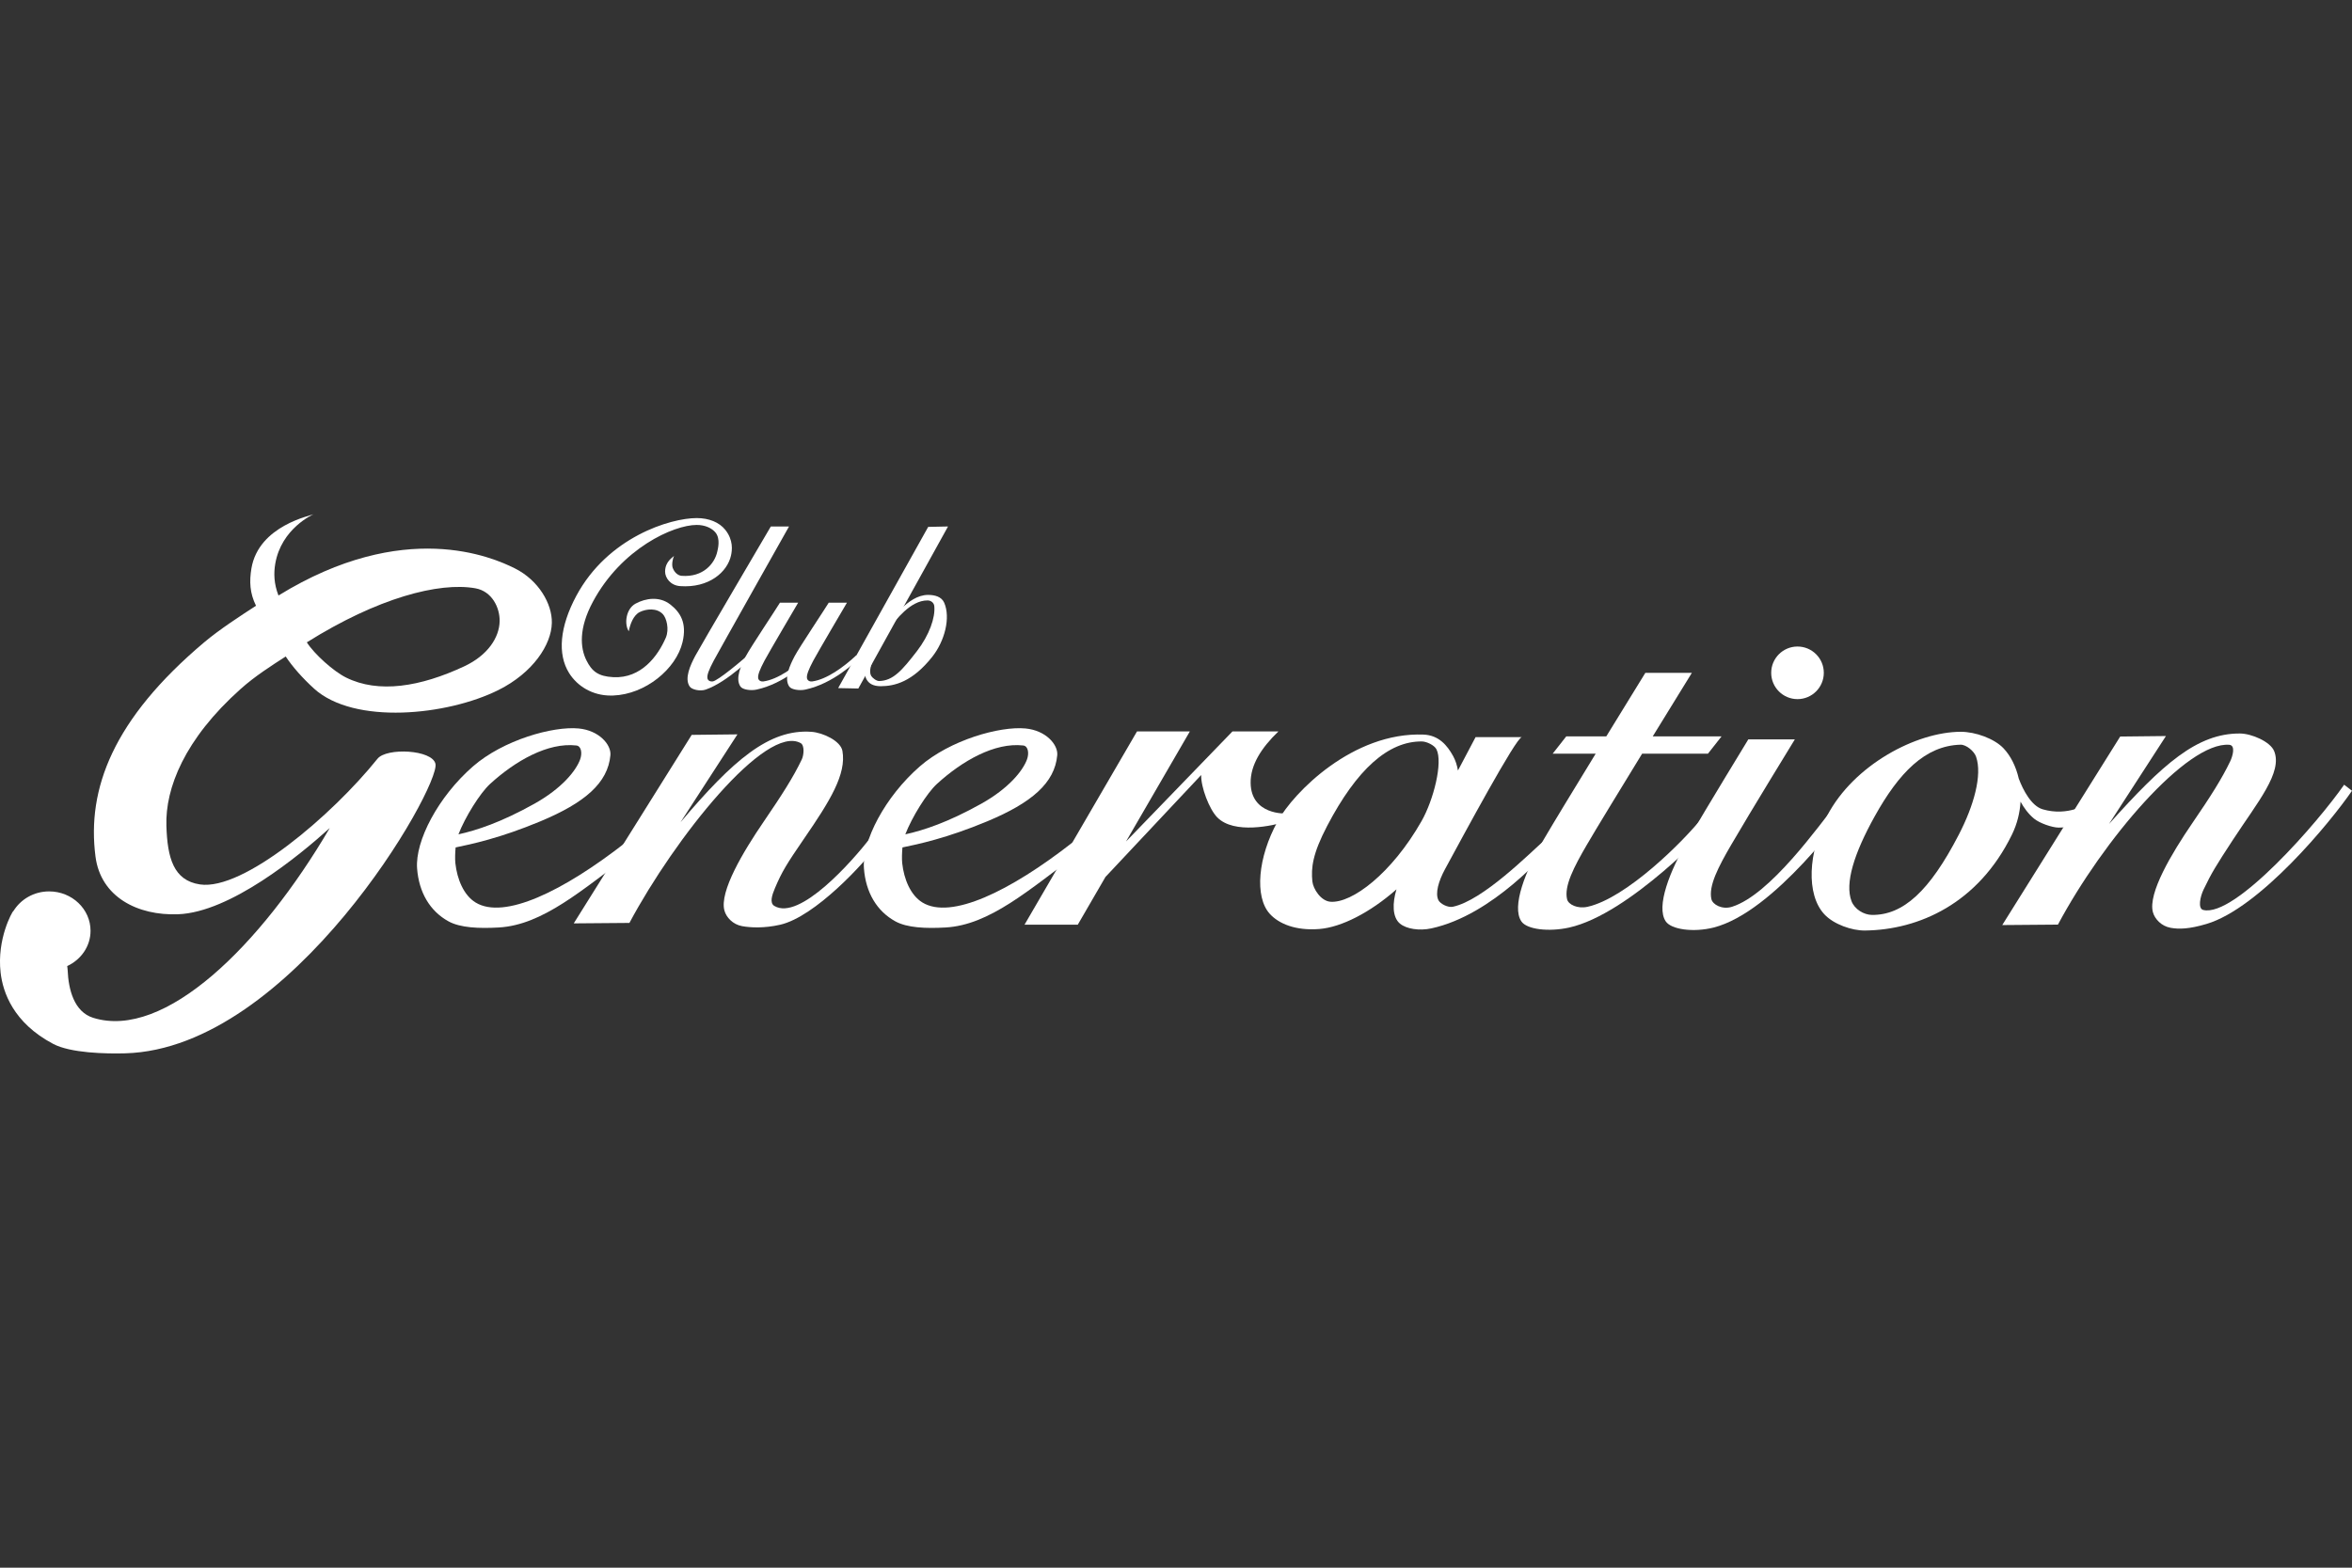<?xml version="1.0" encoding="utf-8"?>
<!-- Generator: Adobe Illustrator 15.1.0, SVG Export Plug-In . SVG Version: 6.00 Build 0)  -->
<!DOCTYPE svg PUBLIC "-//W3C//DTD SVG 1.1//EN" "http://www.w3.org/Graphics/SVG/1.1/DTD/svg11.dtd">
<svg version="1.1" id="レイヤー_1" xmlns="http://www.w3.org/2000/svg" xmlns:xlink="http://www.w3.org/1999/xlink" x="0px"
	 y="0px" width="180px" height="120px" viewBox="0 0 180 120" enable-background="new 0 0 180 120" xml:space="preserve">
<rect x="0" y="0" width="180" height="120" fill="#333333" stroke="none"/>
<g>
	<path fill="#FFFFFF" d="M39.405,43.508c-1.705-0.854-8.48-3.848-18.093,2.076c-0.352-0.901-0.371-1.711-0.244-2.444
		c0.468-2.698,2.894-3.757,2.921-3.775c-0.126,0.089-4.192,0.846-4.747,4.144c-0.166,0.99-0.13,1.886,0.351,2.859
		c-1.118,0.725-2.79,1.806-3.969,2.801c-6.965,5.876-8.987,11.206-8.316,16.397c0.399,3.093,3.221,4.539,6.332,4.416
		c3.969-0.153,9.216-4.446,11.595-6.598C19.942,72.41,12.59,79.613,7.133,77.91c-1.463-0.455-1.896-2.168-1.955-3.648
		c-0.003-0.104-0.023-0.209-0.034-0.313c1.053-0.49,1.785-1.511,1.785-2.699c0-1.664-1.419-3.017-3.171-3.017
		c-1.169,0-2.179,0.609-2.729,1.504l-0.012-0.004c-0.08,0.064-1.263,2.121-0.972,4.705c0.172,1.519,0.974,3.854,4.023,5.467
		c1.323,0.701,3.997,0.765,5.531,0.722c12.723-0.362,24.114-20.408,23.727-22.159c-0.242-1.087-3.739-1.257-4.436-0.389
		c-3.502,4.357-10.271,10.115-13.589,9.62c-2.027-0.304-2.492-2.037-2.567-4.494c-0.088-2.859,1.371-6.623,5.69-10.475
		c1.102-0.982,2.344-1.771,3.442-2.479c0.517,0.79,1.307,1.674,2.159,2.451c3.073,2.802,10.213,2.071,14.123,0.116
		c2.646-1.323,4.051-3.472,4.085-5.136C42.266,46.23,41.224,44.418,39.405,43.508z M35.524,51.007
		c-3.353,1.568-6.557,2.091-9.044,0.854c-0.95-0.472-2.424-1.788-2.998-2.692c5.424-3.403,10.116-4.63,12.897-4.138
		c1.277,0.226,1.883,1.491,1.858,2.533C38.209,48.799,37.333,50.161,35.524,51.007z"/>
	<path fill="#FFFFFF" d="M34.328,70.527c-1.427-0.783-2.267-2.217-2.407-4.041c-0.164-2.117,1.621-5.506,4.274-7.82
		c2.321-2.024,6.122-3.091,8.083-2.906c1.575,0.148,2.508,1.245,2.437,2.045c-0.19,2.131-1.97,3.648-5.354,5.062
		c-3.109,1.299-5.336,1.762-6.492,2c-0.037,0.377-0.054,0.885-0.019,1.209c0.132,1.209,0.631,2.447,1.55,3.008
		c2.18,1.326,6.691-0.852,11.486-4.598l0.556,0.75c-3.919,2.904-6.906,5.563-10.262,5.758
		C36.633,71.084,35.218,71.016,34.328,70.527z M37.509,60.004c-0.771,0.704-1.909,2.533-2.424,3.861
		c1.39-0.305,3.263-0.918,5.809-2.34c2.115-1.182,3.181-2.523,3.501-3.384c0.176-0.472,0.103-1.036-0.292-1.079
		C41.926,56.82,39.449,58.234,37.509,60.004z"/>
	<path fill="#FFFFFF" d="M56.796,70.893c-0.718-0.129-1.218-0.684-1.356-1.197c-0.393-1.45,1.444-4.514,3-6.793
		c1.419-2.079,2.275-3.417,2.923-4.775c0.162-0.342,0.218-1.075-0.086-1.245c-2.661-1.488-9.625,7.248-13.107,13.763l-4.261,0.035
		l9.027-14.429l3.501-0.039l-4.357,6.729c4.008-4.746,6.788-7.158,10.019-6.924c0.897,0.065,2.235,0.701,2.372,1.459
		c0.319,1.78-0.951,3.831-2.918,6.693c-1.351,1.97-1.705,2.543-2.237,3.793c-0.244,0.572-0.427,1.156-0.058,1.381
		c1.925,1.166,5.988-3.438,7.331-5.19l0.604,0.465c-1.012,1.414-4.811,5.553-7.485,6.166C58.459,71.068,57.423,71.006,56.796,70.893
		z"/>
	<path fill="#FFFFFF" d="M68.526,70.527c-1.428-0.783-2.268-2.217-2.407-4.041c-0.165-2.117,1.621-5.506,4.274-7.82
		c2.321-2.024,6.122-3.091,8.083-2.906c1.575,0.148,2.507,1.245,2.436,2.045c-0.189,2.131-1.969,3.648-5.354,5.062
		c-3.109,1.299-5.337,1.762-6.493,2c-0.036,0.377-0.053,0.885-0.018,1.209c0.132,1.209,0.631,2.447,1.55,3.008
		c2.18,1.326,6.691-0.852,11.485-4.598l0.557,0.75c-3.919,2.904-6.906,5.563-10.262,5.758
		C70.831,71.084,69.416,71.016,68.526,70.527z M71.706,60.004c-0.771,0.704-1.908,2.533-2.423,3.861
		c1.39-0.305,3.262-0.918,5.808-2.34c2.116-1.182,3.181-2.523,3.502-3.384c0.176-0.472,0.103-1.036-0.292-1.079
		C76.123,56.82,73.646,58.234,71.706,60.004z"/>
	<path fill="#FFFFFF" d="M98.413,62.268c-0.021,0.004-2.666,0.131-2.701-2.331c-0.021-1.373,0.812-2.686,2.125-3.949H94.32
		l-8.146,8.426l4.886-8.426h-4.044l-8.608,14.793h4.075l2.12-3.656l7.325-7.801c-0.029,0.914,0.611,2.609,1.225,3.238
		c1.293,1.322,4.289,0.642,5.305,0.32L98.413,62.268z"/>
	<path fill="#FFFFFF" d="M118.336,64.191c-1.318,1.172-4.845,4.731-7.148,5.217c-0.383,0.08-0.965-0.227-1.101-0.496
		c-0.265-0.523-0.003-1.457,0.517-2.41c1.424-2.625,5.438-10.078,5.864-10.078h-3.541c-0.017,0.028-0.577,1.094-1.35,2.558
		c-0.063-0.388-0.179-0.767-0.375-1.121c-0.447-0.81-1.097-1.587-2.263-1.631c-5.392-0.202-9.932,4.415-11.157,6.633
		c-1.529,2.764-1.775,5.789-0.612,7.08c0.695,0.772,1.994,1.313,3.805,1.168c1.676-0.135,3.877-1.254,5.898-3.035
		c-0.318,1.045-0.328,2.135,0.271,2.627c0.488,0.402,1.469,0.563,2.4,0.361c4.764-1.033,8.789-5.873,9.285-6.314L118.336,64.191z
		 M101.818,69.025c-0.743-0.06-1.326-0.996-1.383-1.563c-0.103-1.037,0.015-2.101,1.131-4.237c2.267-4.34,4.688-6.5,7.256-6.47
		c0.354,0.004,0.945,0.282,1.109,0.598c0.51,0.992-0.218,3.881-1.14,5.5C106.512,66.859,103.466,69.154,101.818,69.025z"/>
	<path fill="#FFFFFF" d="M121.503,69.41c-0.778,0.174-1.478-0.172-1.573-0.574c-0.242-1.012,0.539-2.494,1.498-4.145
		c0.69-1.188,2.512-4.172,4.246-7.002h5.038l1.04-1.323h-5.266c1.627-2.648,2.994-4.863,2.994-4.863h-3.56
		c0,0-1.374,2.229-2.989,4.863h-3.063l-1.039,1.323h3.291c-1.633,2.667-3.318,5.438-3.991,6.594
		c-1.391,2.393-2.462,5.105-1.698,6.244c0.418,0.623,2.098,0.818,3.653,0.475c4.642-1.029,10.917-7.791,11.146-8.08l-0.879-0.428
		C128.841,64.412,124.463,68.748,121.503,69.41z"/>
	<path fill="#FFFFFF" d="M127.48,70.527c-0.763-1.139,0.31-3.853,1.699-6.244c1.471-2.529,4.619-7.684,4.619-7.684h3.561
		c0,0-3.414,5.565-4.883,8.092c-0.959,1.649-1.74,3.133-1.498,4.145c0.098,0.402,0.813,0.814,1.573,0.574
		c2.913-0.916,6.618-6.156,8.132-8.074l0.877,0.428c-0.229,0.291-5.748,8.064-10.426,9.238
		C129.589,71.389,127.898,71.15,127.48,70.527z"/>
	<circle fill="#FFFFFF" cx="137.564" cy="51.502" r="2.013"/>
	<path fill="#FFFFFF" d="M159.809,61.49c-0.05,0.037-1.541,1.027-3.479,0.459c-0.873-0.254-1.509-1.489-1.833-2.35
		c-0.214-0.934-0.624-1.747-1.165-2.318c-0.701-0.74-2.144-1.265-3.269-1.265c-3.387,0-8.19,2.524-10.228,6.421
		c-1.469,2.813-1.62,6.033-0.22,7.545c0.721,0.778,2.121,1.258,3.113,1.246c4.119-0.049,8.664-2.063,11.244-7.334
		c0.416-0.851,0.611-1.707,0.661-2.529c0.259,0.467,0.587,0.928,1.035,1.299c0.423,0.35,1.392,0.686,1.882,0.686
		c1.795,0,2.854-0.969,2.903-1.006L159.809,61.49z M149.906,63.895c-2.237,4.322-4.26,6.166-6.652,6.138
		c-0.607-0.009-1.32-0.425-1.559-1.058c-0.514-1.365,0.191-3.633,1.768-6.471c1.862-3.356,3.876-5.428,6.575-5.5
		c0.442-0.012,1.048,0.5,1.192,0.919C151.717,59.323,151.061,61.668,149.906,63.895z"/>
	<path fill="#FFFFFF" d="M166.12,71.02c-0.718-0.129-1.218-0.684-1.356-1.194c-0.393-1.453,1.444-4.515,3-6.796
		c1.42-2.078,2.275-3.415,2.924-4.774c0.162-0.342,0.434-1.207-0.086-1.246c-3.238-0.238-9.625,7.25-13.107,13.765l-4.262,0.035
		l9.027-14.431l3.501-0.038l-4.356,6.73c4.113-4.592,6.74-6.941,10.019-6.925c0.899,0.005,2.323,0.628,2.616,1.341
		c0.671,1.634-1.262,3.905-3.161,6.81c-1.285,1.968-1.631,2.522-2.237,3.793c-0.27,0.563-0.449,1.459-0.029,1.563
		c2.423,0.604,8.813-6.739,10.785-9.586L180,60.529c-1.701,2.473-7.081,8.988-11.127,10.193
		C167.529,71.123,166.748,71.133,166.12,71.02z"/>
	<path fill="#FFFFFF" d="M46.738,53.242c-1.388,0-2.55-0.705-3.187-1.727c-0.904-1.45-0.709-3.543,0.548-5.894
		c2.411-4.504,7.197-5.965,9.224-5.965c0.947,0,1.727,0.332,2.18,0.895c0.632,0.786,0.53,1.57,0.443,1.965
		c-0.281,1.279-1.695,2.506-3.892,2.349c-0.757-0.055-1.153-0.642-1.153-1.109c0-0.816,0.633-1.105,0.685-1.213l0,0
		c-0.094,0.197-0.197,0.663-0.103,0.925c0.133,0.361,0.408,0.59,0.688,0.609c1.658,0.125,2.526-0.955,2.721-1.844
		c0.045-0.204,0.26-0.981-0.131-1.466c-0.267-0.332-0.787-0.586-1.438-0.586c-1.774,0-5.76,1.79-7.956,5.896
		c-1.077,2.014-0.973,3.501-0.485,4.474c0.414,0.829,0.894,1.226,2.061,1.283c2.127,0.107,3.403-1.615,4.009-3.015
		c0.286-0.662,0.053-1.518-0.225-1.81c-0.46-0.485-1.249-0.413-1.766-0.16c-0.473,0.232-0.738,0.913-0.839,1.47l0,0
		c-0.357-0.521-0.24-1.703,0.521-2.116c0.764-0.415,1.834-0.58,2.658,0.069c0.759,0.598,1.284,1.398,0.935,2.878
		c-0.487,2.053-2.839,4.001-5.316,4.089C46.858,53.241,46.798,53.242,46.738,53.242L46.738,53.242z"/>
	<path fill="#FFFFFF" d="M52.784,52.553c-0.425-0.617,0.055-1.648,0.419-2.338c0.351-0.664,5.559-9.523,5.789-9.916h1.393
		c-0.057,0.097-5.422,9.629-5.764,10.273c-0.359,0.68-0.524,1.091-0.481,1.344c0.023,0.14,0.161,0.272,0.409,0.243
		c0.365-0.043,2.196-1.534,3.197-2.471l0.221,0.235c-0.294,0.273-2.279,2.279-3.957,2.862
		C53.577,52.937,52.944,52.787,52.784,52.553z"/>
	<path fill="#FFFFFF" d="M56.668,52.553c-0.425-0.617,0.054-1.648,0.419-2.338c0.351-0.664,2.371-3.688,2.602-4.081h1.394
		c-0.057,0.097-2.235,3.794-2.577,4.438c-0.359,0.68-0.523,1.091-0.481,1.344c0.023,0.14,0.162,0.277,0.41,0.243
		c1.076-0.15,2.364-1.063,3.365-2l0.22,0.235c-0.292,0.273-1.964,1.926-4.125,2.392C57.445,52.883,56.829,52.787,56.668,52.553z"/>
	<path fill="#FFFFFF" d="M60.403,52.553c-0.425-0.617,0.054-1.648,0.418-2.338c0.352-0.664,2.371-3.688,2.602-4.081h1.394
		c-0.057,0.097-2.234,3.794-2.577,4.438c-0.358,0.68-0.523,1.091-0.481,1.344c0.024,0.14,0.163,0.277,0.411,0.243
		c1.075-0.15,2.364-1.063,3.365-2l0.22,0.235c-0.293,0.273-1.964,1.926-4.125,2.392C61.18,52.883,60.563,52.787,60.403,52.553z"/>
	<polygon fill="#FFFFFF" points="64.144,52.671 71.035,40.331 72.553,40.299 65.688,52.703 	"/>
	<path fill="#FFFFFF" d="M66.309,51.985c-0.321-0.613-0.057-1.339,0.379-2.116l0.29,0.347c-0.313,0.56-0.503,1.182-0.305,1.521
		c0.08,0.138,0.391,0.399,0.613,0.394c1.063-0.029,1.741-0.803,2.889-2.291c0.944-1.227,1.415-2.567,1.327-3.442
		c-0.026-0.266-0.259-0.436-0.511-0.438c-1.342-0.015-2.483,1.587-2.897,2.073l-0.188-0.16c0.194-0.229,1.539-2.336,3.114-2.336
		c0.513,0,1.036,0.132,1.24,0.599c0.502,1.15,0.039,2.936-0.919,4.144c-1.518,1.911-2.869,2.242-3.939,2.246
		C66.805,52.527,66.478,52.309,66.309,51.985z"/>
</g>
</svg>
